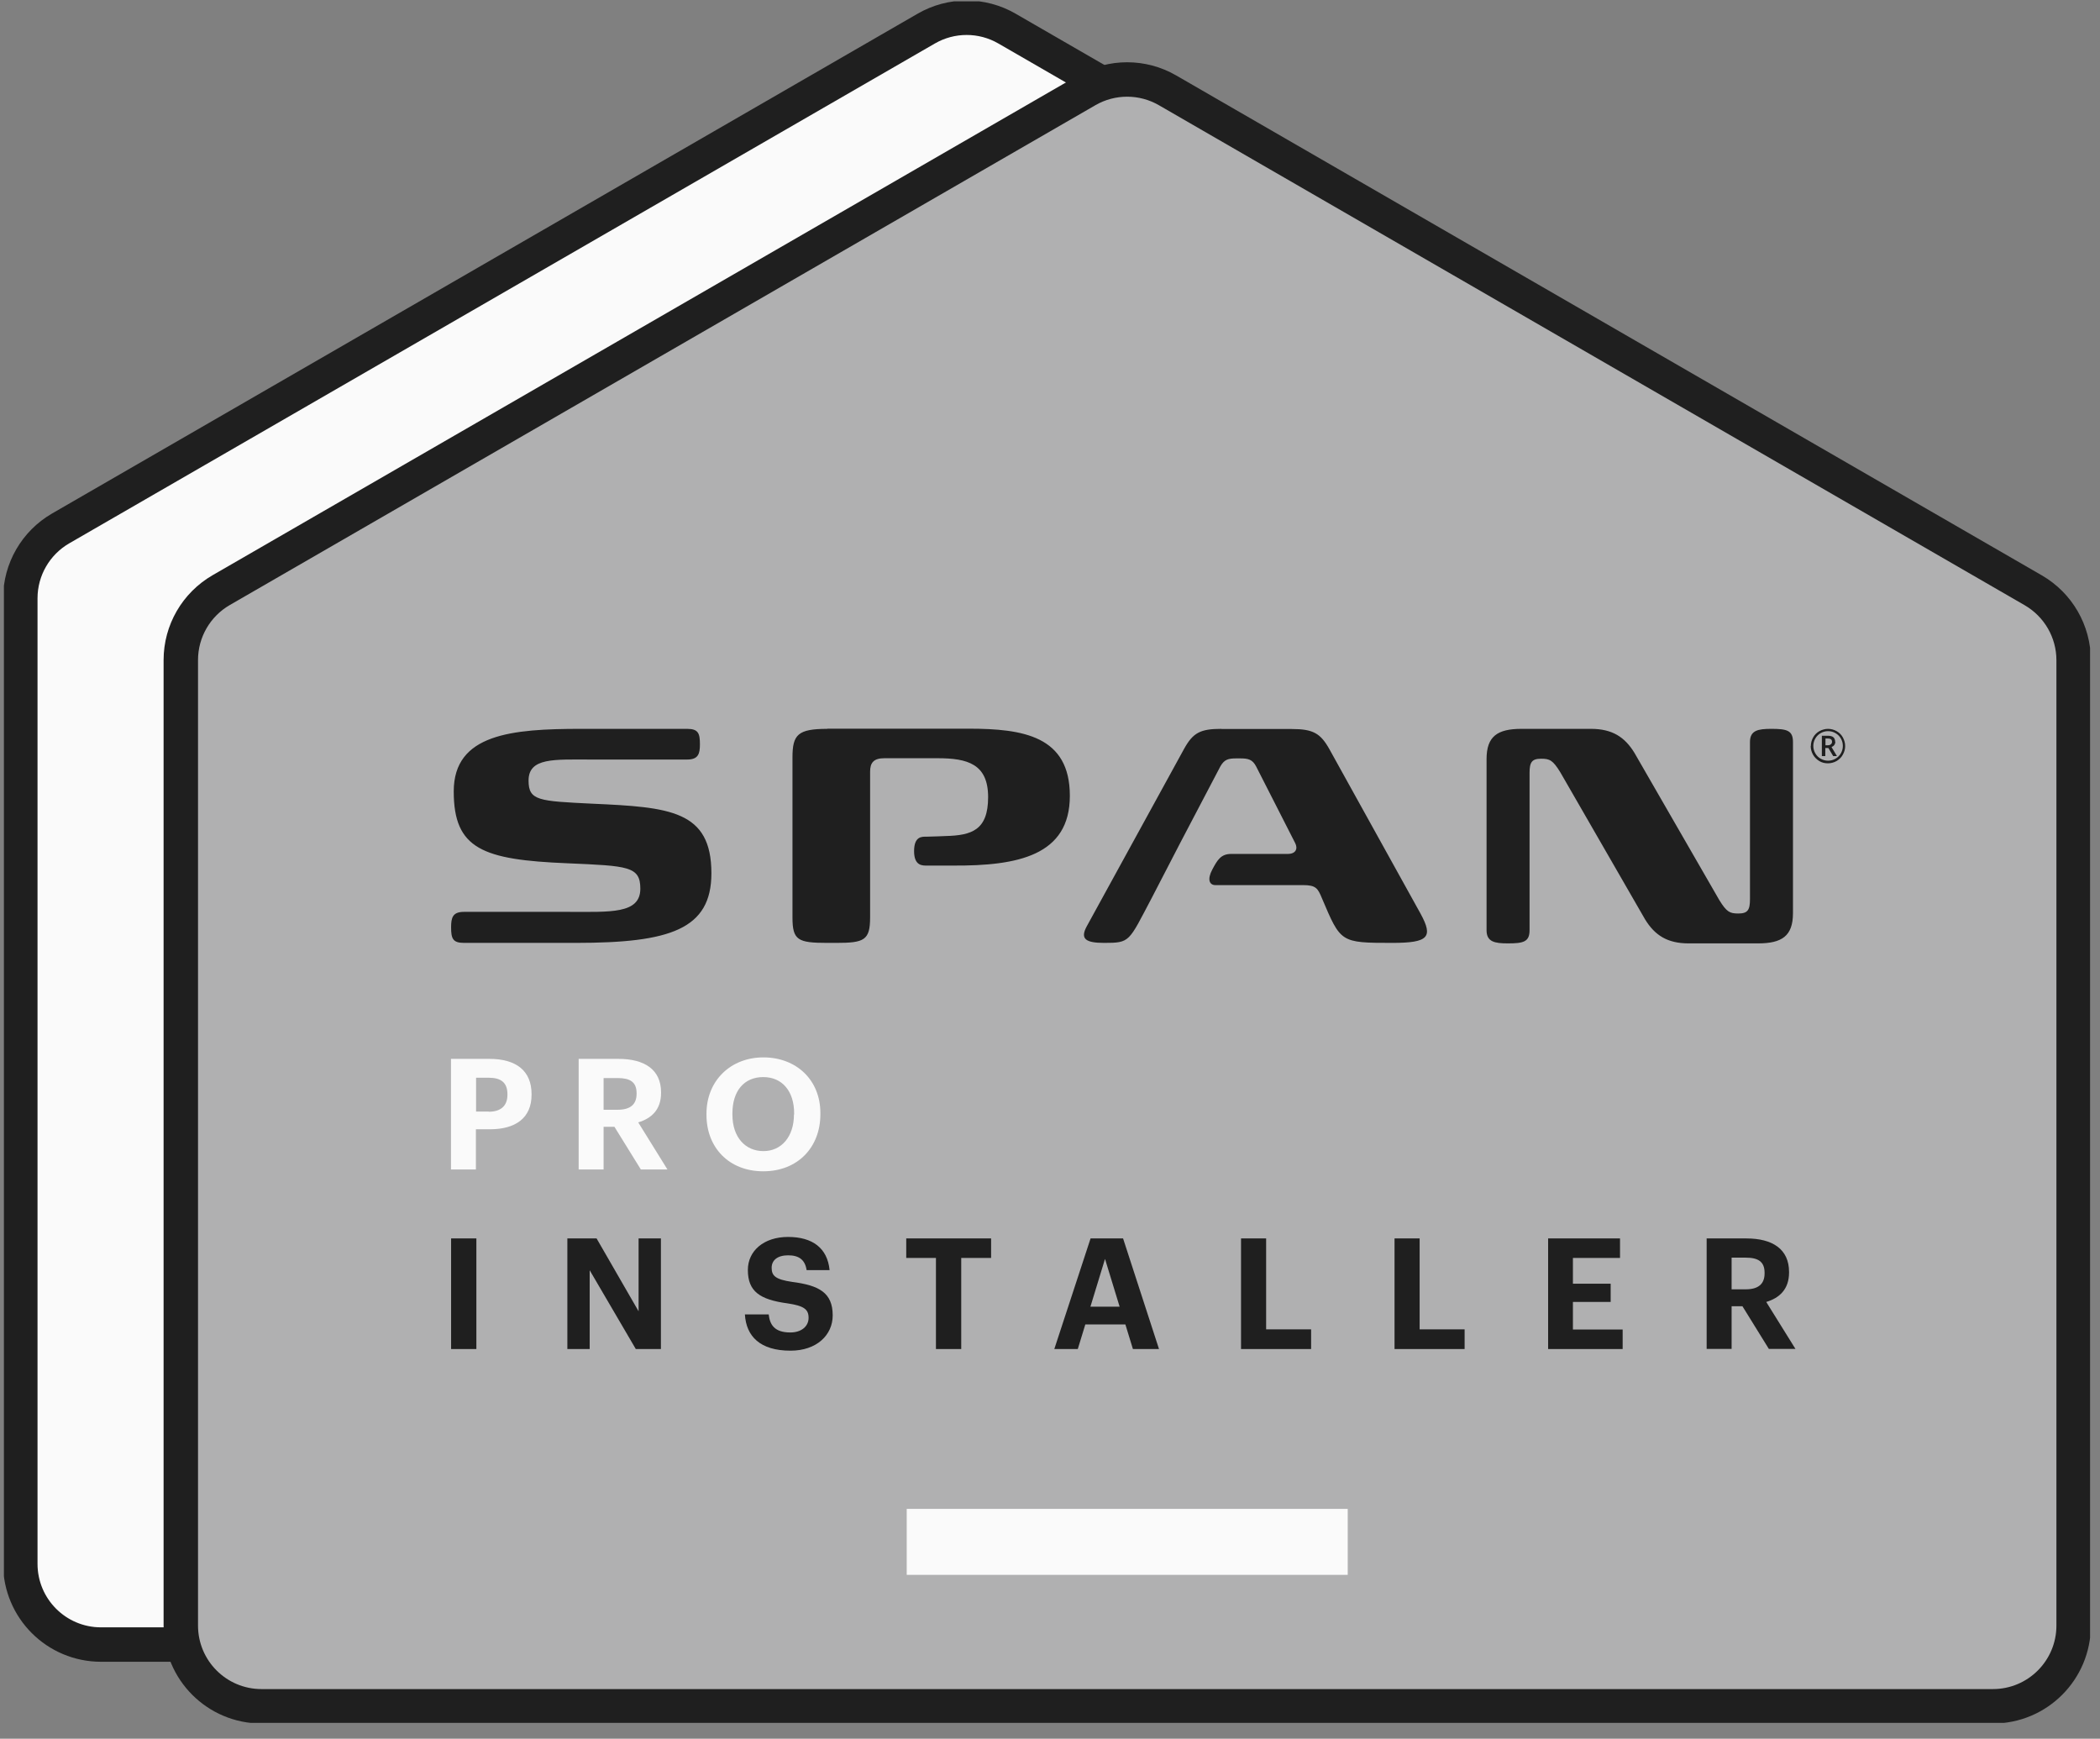 <?xml version="1.0" encoding="UTF-8"?>
<svg xmlns="http://www.w3.org/2000/svg" width="122" height="101" viewBox="0 0 122 101" fill="none">
  <rect x="0" y="0" width="122" height="101" fill="#808080" stroke="none"/>
  <g clip-path="url(#clip0_8501_9667)">
    <path d="M111.143 90.848V34.765C111.143 33.087 110.247 31.542 108.798 30.703L58.502 1.661C57.053 0.821 55.261 0.821 53.811 1.661L3.525 30.694C2.076 31.533 1.18 33.077 1.18 34.755V90.839C1.18 93.432 3.277 95.53 5.871 95.53H106.452C109.046 95.53 111.143 93.432 111.143 90.839V90.848Z" fill="#FAFAFA" stroke="#1F1F1F" stroke-width="2" stroke-miterlimit="10"></path>
    <path d="M120.468 94.434V38.351C120.468 36.673 119.571 35.128 118.122 34.289L67.827 5.246C66.377 4.407 64.585 4.407 63.136 5.246L12.849 34.28C11.4 35.119 10.504 36.663 10.504 38.341V94.425C10.504 97.018 12.601 99.116 15.195 99.116H115.777C118.37 99.116 120.468 97.018 120.468 94.425V94.434Z" fill="#B0B0B1" stroke="#1F1F1F" stroke-width="2" stroke-miterlimit="10"></path>
    <path d="M78.296 87.648H52.676V91.481H78.296V87.648Z" fill="#FAFAFA"></path>
    <path d="M39.918 42.338C40.566 42.338 40.662 42.595 40.662 43.234C40.662 43.777 40.576 44.121 39.918 44.121H34.321C32.214 44.121 30.707 43.997 30.707 45.341C30.707 46.514 31.299 46.533 34.407 46.685C38.917 46.886 41.329 47.076 41.329 50.728C41.329 53.989 38.917 54.771 33.453 54.771H26.951C26.302 54.771 26.207 54.514 26.207 53.865C26.207 53.312 26.293 52.969 26.951 52.969H33.062C35.437 52.969 37.2 53.102 37.2 51.624C37.2 50.318 36.485 50.299 32.977 50.147C28.038 49.946 26.36 49.317 26.36 45.97C26.36 42.624 29.754 42.338 33.758 42.338H39.918ZM48.061 42.338C46.354 42.338 46.039 42.671 46.039 43.997V53.293C46.039 54.618 46.354 54.771 48.061 54.771H48.594C50.206 54.771 50.549 54.618 50.549 53.293V44.826C50.549 44.311 50.749 44.044 51.379 44.044H54.468C56.213 44.044 57.405 44.378 57.405 46.304C57.405 48.23 56.442 48.526 54.935 48.564C54.935 48.564 54.096 48.602 53.819 48.602C53.572 48.602 53.104 48.564 53.104 49.441C53.104 50.318 53.61 50.28 53.867 50.28C54.211 50.28 55.383 50.28 55.383 50.28C59.13 50.299 62.153 49.699 62.153 46.228C62.153 42.757 59.445 42.328 56.279 42.328H48.051L48.061 42.338ZM101.665 43.1V52.235C101.665 52.864 101.531 53.064 100.988 53.064C100.492 53.064 100.311 52.978 99.882 52.282L94.952 43.73C94.39 42.814 93.665 42.338 92.426 42.338H88.392C87 42.338 86.362 42.767 86.362 44.092V54.037C86.362 54.714 86.838 54.8 87.601 54.8C88.497 54.8 88.86 54.714 88.86 54.037V44.903C88.86 44.273 88.993 44.073 89.537 44.073C90.032 44.073 90.213 44.159 90.643 44.855L95.572 53.407C96.135 54.323 96.859 54.8 98.099 54.8H102.132C103.524 54.8 104.163 54.37 104.163 53.045V43.1C104.163 42.423 103.8 42.338 102.904 42.338C102.141 42.338 101.665 42.423 101.665 43.1ZM70.972 42.338C69.733 42.338 69.313 42.557 68.789 43.501L63.125 53.827C62.744 54.542 63.078 54.771 64.136 54.771C65.662 54.771 65.557 54.723 66.901 52.178L68.56 48.974L70.896 44.521C71.125 44.121 71.344 44.054 71.821 44.054H72.05C72.527 44.054 72.765 44.121 72.975 44.521L75.244 48.974C75.406 49.288 75.292 49.603 74.815 49.603H71.535C70.934 49.603 70.734 49.937 70.429 50.509C70.124 51.081 70.257 51.415 70.61 51.415H75.702C76.445 51.415 76.56 51.596 76.798 52.178C77.895 54.752 77.856 54.771 80.889 54.771C82.996 54.771 83.272 54.437 82.528 53.074L77.227 43.51C76.712 42.595 76.283 42.347 75.044 42.347H70.953L70.972 42.338ZM105.193 43.339C105.193 43.51 105.24 43.682 105.326 43.835C105.412 43.987 105.536 44.111 105.688 44.206C105.841 44.302 106.013 44.34 106.194 44.34C106.375 44.34 106.546 44.292 106.699 44.206C106.852 44.111 106.976 43.997 107.061 43.835C107.147 43.682 107.195 43.52 107.195 43.339C107.195 43.158 107.147 42.996 107.061 42.834C106.976 42.681 106.852 42.557 106.699 42.471C106.546 42.385 106.375 42.338 106.203 42.338C106.032 42.338 105.86 42.385 105.698 42.471C105.545 42.557 105.421 42.681 105.336 42.834C105.25 42.986 105.202 43.158 105.202 43.329M105.345 43.329C105.345 43.177 105.383 43.034 105.46 42.9C105.536 42.767 105.641 42.662 105.774 42.586C105.908 42.509 106.051 42.471 106.203 42.471C106.356 42.471 106.499 42.509 106.632 42.586C106.766 42.662 106.871 42.767 106.947 42.9C107.023 43.034 107.061 43.177 107.061 43.329C107.061 43.482 107.023 43.625 106.947 43.758C106.871 43.892 106.766 43.997 106.632 44.073C106.499 44.149 106.356 44.187 106.203 44.187C106.051 44.187 105.908 44.149 105.774 44.073C105.641 43.997 105.536 43.892 105.46 43.758C105.383 43.625 105.345 43.482 105.345 43.329ZM106.613 43.091C106.613 42.977 106.575 42.881 106.508 42.824C106.442 42.767 106.327 42.738 106.184 42.738H105.841V43.92H106.041V43.453H106.222L106.499 43.92H106.718L106.403 43.396C106.47 43.367 106.527 43.329 106.566 43.272C106.604 43.215 106.623 43.158 106.623 43.081M106.051 42.9H106.194C106.279 42.9 106.337 42.919 106.375 42.948C106.413 42.977 106.432 43.024 106.432 43.091C106.432 43.148 106.413 43.196 106.365 43.234C106.318 43.272 106.27 43.291 106.194 43.291H106.051V42.91V42.9Z" fill="#1F1F1F"></path>
    <path d="M26.209 61.508H28.43C29.994 61.508 30.881 62.204 30.881 63.558V63.596C30.881 64.95 29.937 65.598 28.468 65.598H27.648V67.934H26.199V61.508H26.209ZM28.392 64.578C29.098 64.578 29.479 64.235 29.479 63.596V63.558C29.479 62.871 29.088 62.604 28.392 62.604H27.658V64.569H28.392V64.578Z" fill="#FAFAFA"></path>
    <path d="M33.627 61.508H35.925C37.441 61.508 38.404 62.128 38.404 63.453V63.491C38.404 64.464 37.841 64.969 37.078 65.198L38.776 67.934H37.231L35.696 65.455H35.066V67.934H33.617V61.508H33.627ZM35.886 64.464C36.611 64.464 36.983 64.159 36.983 63.539V63.501C36.983 62.843 36.592 62.623 35.886 62.623H35.066V64.464H35.886Z" fill="#FAFAFA"></path>
    <path d="M41.043 64.759V64.692C41.043 62.776 42.445 61.422 44.352 61.422C46.258 61.422 47.66 62.728 47.66 64.654V64.73C47.66 66.647 46.344 68.039 44.342 68.039C42.34 68.039 41.043 66.647 41.043 64.769V64.759ZM46.135 64.74V64.664C46.135 63.415 45.467 62.566 44.342 62.566C43.217 62.566 42.55 63.386 42.55 64.673V64.749C42.55 66.065 43.303 66.866 44.352 66.866C45.4 66.866 46.125 66.027 46.125 64.74H46.135Z" fill="#FAFAFA"></path>
    <path d="M26.207 71.938H27.675V78.364H26.207V71.938Z" fill="#1F1F1F"></path>
    <path d="M32.971 71.938H34.658L37.099 76.171V71.938H38.396V78.364H36.937L34.258 73.787V78.364H32.961V71.938H32.971Z" fill="#1F1F1F"></path>
    <path d="M43.266 76.352H44.658C44.724 76.924 44.963 77.401 45.916 77.401C46.555 77.401 46.975 77.048 46.975 76.552C46.975 76.056 46.708 75.856 45.764 75.713C44.124 75.494 43.447 75.008 43.447 73.768C43.447 72.671 44.362 71.852 45.783 71.852C47.203 71.852 48.071 72.5 48.195 73.778H46.86C46.774 73.196 46.431 72.919 45.792 72.919C45.154 72.919 44.829 73.215 44.829 73.644C44.829 74.102 45.039 74.321 46.021 74.464C47.575 74.664 48.376 75.084 48.376 76.409C48.376 77.553 47.442 78.459 45.926 78.459C44.162 78.459 43.351 77.63 43.275 76.352H43.266Z" fill="#1F1F1F"></path>
    <path d="M54.384 73.072H52.648V71.938H57.578V73.072H55.843V78.364H54.374V73.072H54.384Z" fill="#1F1F1F"></path>
    <path d="M63.348 71.938H65.245L67.333 78.364H65.817L65.379 76.934H63.052L62.614 78.364H61.25L63.357 71.938H63.348ZM63.348 75.904H65.045L64.196 73.129L63.348 75.904Z" fill="#1F1F1F"></path>
    <path d="M72.098 71.938H73.556V77.22H76.169V78.364H72.098V71.938Z" fill="#1F1F1F"></path>
    <path d="M81.016 71.938H82.474V77.22H85.087V78.364H81.016V71.938Z" fill="#1F1F1F"></path>
    <path d="M89.93 71.938H94.115V73.072H91.379V74.569H93.572V75.627H91.379V77.229H94.268V78.364H89.939V71.938H89.93Z" fill="#1F1F1F"></path>
    <path d="M99.158 71.939H101.456C102.972 71.939 103.935 72.559 103.935 73.884V73.922C103.935 74.895 103.372 75.4 102.61 75.629L104.307 78.356H102.762L101.227 75.877H100.598V78.356H99.148V71.93L99.158 71.939ZM101.418 74.895C102.142 74.895 102.514 74.59 102.514 73.97V73.932C102.514 73.274 102.123 73.055 101.418 73.055H100.598V74.895H101.418Z" fill="#1F1F1F"></path>
  </g>
  <defs>
    <clipPath id="clip0_8501_9667">
      <rect width="121.196" height="100" fill="white" transform="translate(0.227 0.078)"></rect>
    </clipPath>
  </defs>
</svg>
